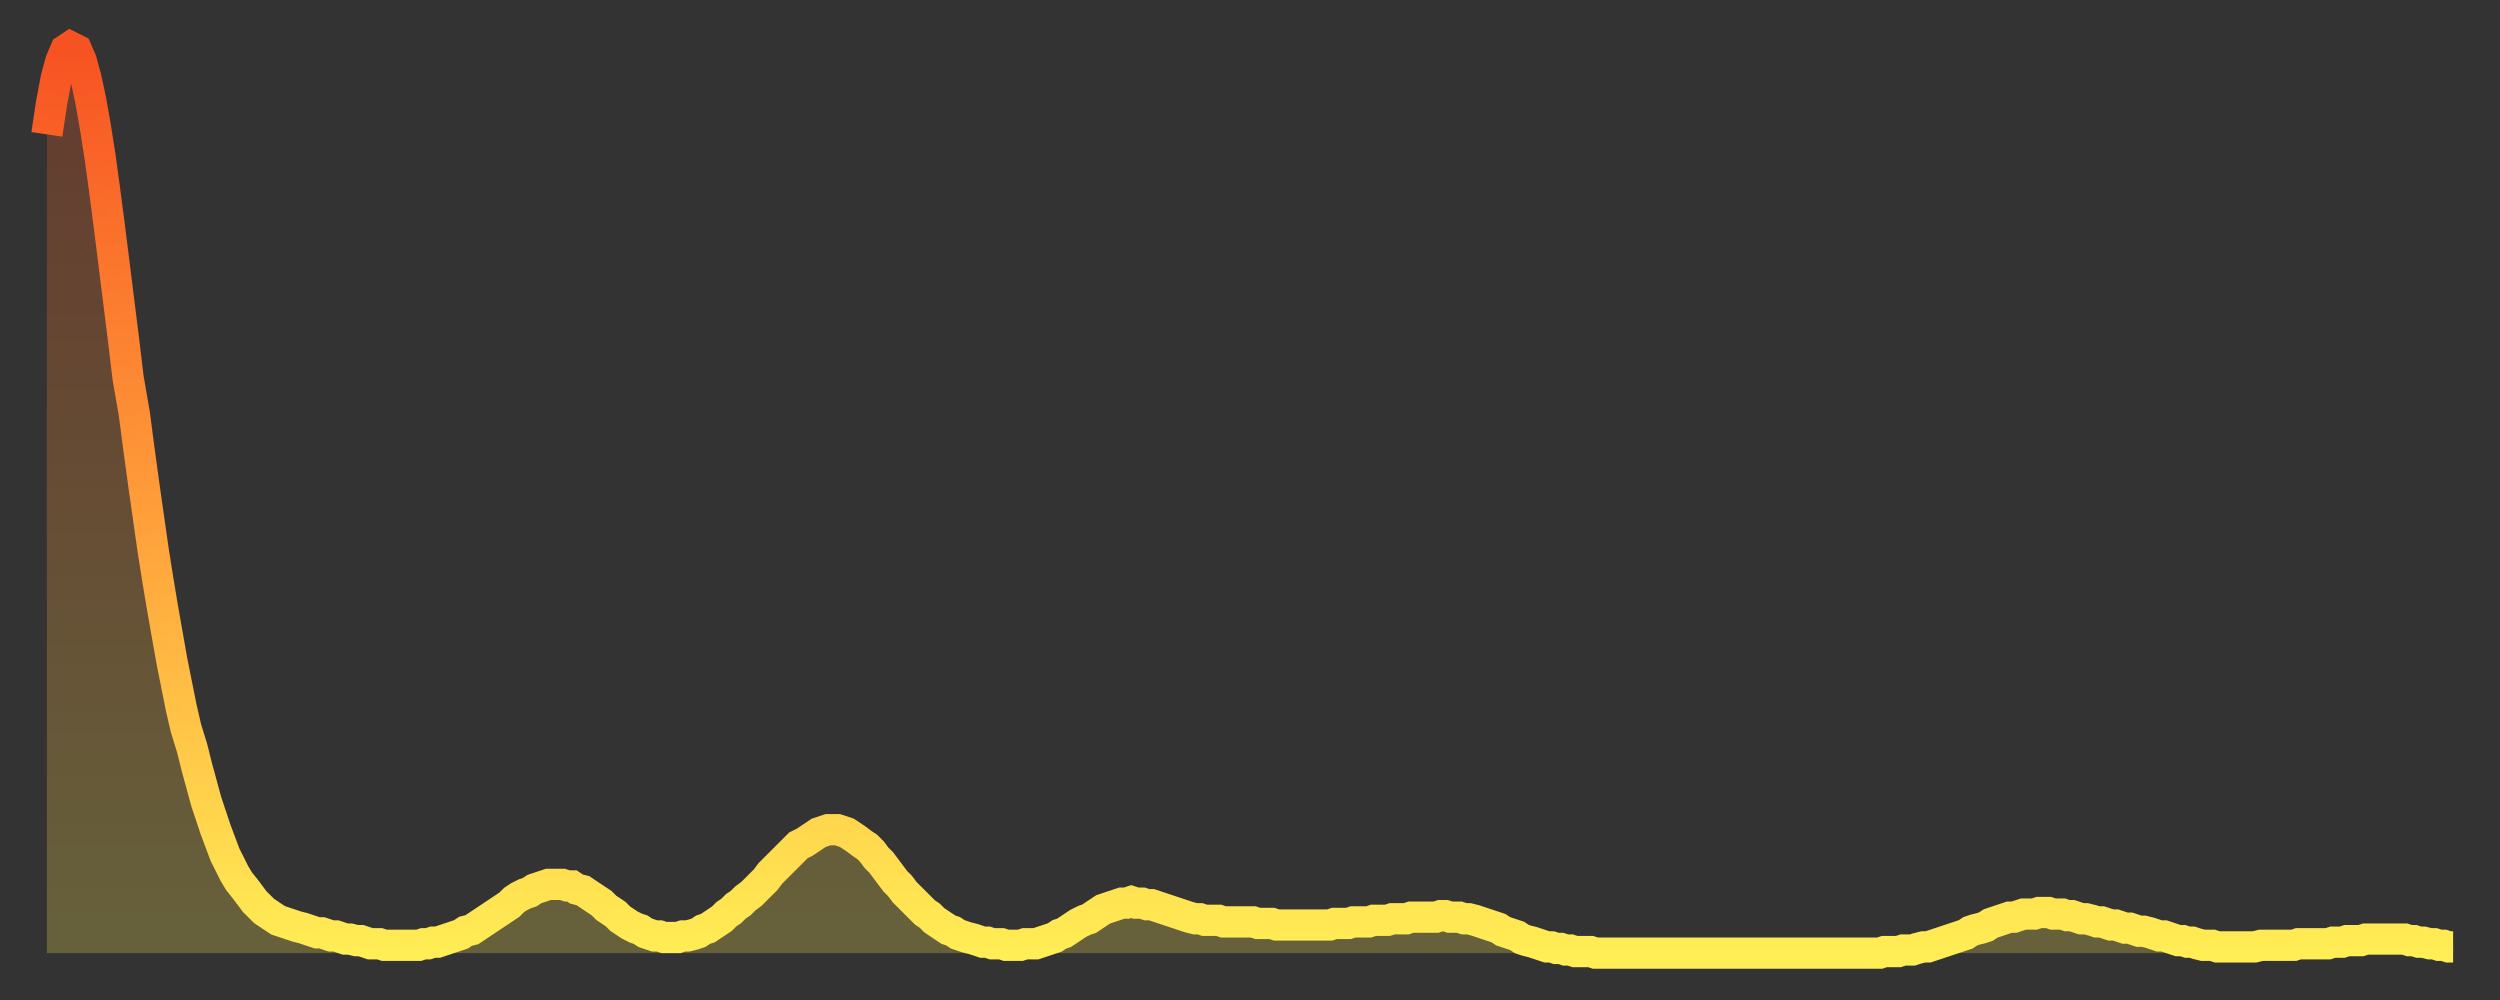 <?xml version="1.0" encoding="utf-8" ?>
<svg baseProfile="full" height="64" version="1.1" width="160" xmlns="http://www.w3.org/2000/svg" xmlns:ev="http://www.w3.org/2001/xml-events" xmlns:xlink="http://www.w3.org/1999/xlink"><rect width="100%" height="100%" fill="#333333" stroke="none"/><defs><linearGradient id="id2196616" x1="0" x2="0" y1="0" y2="1"><stop offset="0%" stop-color="#f75222" /><stop offset="50%" stop-color="#ff9c39" /><stop offset="100%" stop-color="#ffee55" /></linearGradient></defs><g transform="translate(3,3)"><g><path d="M 0.0 5.6 0.3 3.6 0.6 2.0 0.9 0.9 1.2 0.2 1.5 0.0 1.9 0.2 2.2 0.9 2.5 2.0 2.8 3.4 3.1 5.1 3.4 7.0 3.7 9.2 4.0 11.5 4.3 13.9 4.6 16.3 4.9 18.7 5.2 21.2 5.6 23.5 5.9 25.8 6.2 28.0 6.5 30.1 6.8 32.2 7.1 34.1 7.4 35.9 7.7 37.6 8.0 39.3 8.3 40.8 8.6 42.3 8.9 43.6 9.3 44.9 9.6 46.1 9.9 47.2 10.2 48.3 10.5 49.2 10.8 50.1 11.1 50.9 11.4 51.7 11.7 52.3 12.0 52.9 12.3 53.4 12.7 53.9 13.0 54.3 13.3 54.7 13.6 55.0 13.9 55.3 14.2 55.5 14.5 55.7 14.8 55.9 15.1 56.0 15.4 56.1 15.7 56.2 16.0 56.3 16.4 56.4 16.7 56.5 17.0 56.6 17.3 56.7 17.6 56.7 17.9 56.8 18.2 56.9 18.5 56.9 18.8 57.0 19.1 57.1 19.4 57.1 19.8 57.2 20.1 57.2 20.4 57.3 20.7 57.4 21.0 57.4 21.3 57.4 21.6 57.5 21.9 57.5 22.2 57.5 22.5 57.5 22.8 57.5 23.1 57.5 23.5 57.5 23.8 57.5 24.1 57.4 24.4 57.4 24.7 57.3 25.0 57.3 25.3 57.2 25.6 57.1 25.9 57.0 26.2 56.9 26.5 56.8 26.8 56.6 27.2 56.5 27.5 56.3 27.8 56.1 28.1 55.9 28.4 55.7 28.7 55.5 29.0 55.3 29.3 55.1 29.6 54.9 29.9 54.6 30.2 54.4 30.6 54.2 30.9 54.1 31.2 53.9 31.5 53.8 31.8 53.7 32.1 53.6 32.4 53.6 32.7 53.6 33.0 53.6 33.3 53.7 33.6 53.7 33.9 53.9 34.3 54.0 34.6 54.2 34.9 54.4 35.2 54.6 35.5 54.8 35.8 55.1 36.1 55.3 36.4 55.5 36.7 55.8 37.0 56.0 37.3 56.2 37.7 56.4 38.0 56.5 38.3 56.7 38.6 56.8 38.9 56.9 39.2 56.9 39.5 57.0 39.8 57.0 40.1 57.0 40.4 57.0 40.7 56.9 41.0 56.9 41.4 56.8 41.7 56.7 42.0 56.5 42.3 56.4 42.6 56.2 42.9 56.0 43.2 55.8 43.5 55.5 43.8 55.3 44.1 55.0 44.4 54.8 44.7 54.5 45.1 54.2 45.4 53.9 45.7 53.6 46.0 53.3 46.3 52.9 46.6 52.6 46.9 52.3 47.2 52.0 47.5 51.7 47.8 51.4 48.1 51.1 48.5 50.9 48.8 50.7 49.1 50.5 49.4 50.3 49.7 50.2 50.0 50.1 50.3 50.1 50.6 50.1 50.9 50.2 51.2 50.3 51.5 50.5 51.8 50.7 52.2 51.0 52.5 51.2 52.8 51.5 53.1 51.9 53.4 52.2 53.7 52.6 54.0 53.0 54.3 53.4 54.6 53.7 54.9 54.1 55.2 54.4 55.6 54.8 55.9 55.1 56.2 55.4 56.5 55.6 56.8 55.9 57.1 56.1 57.4 56.3 57.7 56.5 58.0 56.6 58.3 56.8 58.6 56.9 58.9 57.0 59.3 57.1 59.6 57.2 59.9 57.3 60.2 57.3 60.5 57.4 60.8 57.4 61.1 57.4 61.4 57.5 61.7 57.5 62.0 57.5 62.3 57.5 62.6 57.4 63.0 57.4 63.3 57.4 63.6 57.3 63.9 57.2 64.2 57.1 64.5 57.0 64.8 56.8 65.1 56.7 65.4 56.5 65.7 56.3 66.0 56.1 66.4 55.9 66.7 55.8 67.0 55.6 67.3 55.4 67.6 55.2 67.9 55.1 68.2 55.0 68.5 54.9 68.8 54.8 69.1 54.8 69.4 54.7 69.7 54.8 70.1 54.8 70.4 54.9 70.7 54.9 71.0 55.0 71.3 55.1 71.6 55.2 71.9 55.3 72.2 55.4 72.5 55.5 72.8 55.6 73.1 55.7 73.5 55.8 73.8 55.8 74.1 55.9 74.4 55.9 74.7 55.9 75.0 55.9 75.3 56.0 75.6 56.0 75.9 56.0 76.2 56.0 76.5 56.0 76.8 56.0 77.2 56.0 77.5 56.1 77.8 56.1 78.1 56.1 78.4 56.1 78.7 56.2 79.0 56.2 79.3 56.2 79.6 56.2 79.9 56.2 80.2 56.2 80.5 56.2 80.9 56.2 81.2 56.2 81.5 56.2 81.8 56.2 82.1 56.2 82.4 56.1 82.7 56.1 83.0 56.1 83.3 56.1 83.6 56.0 83.9 56.0 84.3 56.0 84.6 56.0 84.9 55.9 85.2 55.9 85.5 55.9 85.8 55.9 86.1 55.8 86.4 55.8 86.7 55.8 87.0 55.8 87.3 55.7 87.6 55.7 88.0 55.7 88.3 55.7 88.6 55.7 88.9 55.7 89.2 55.6 89.5 55.6 89.8 55.7 90.1 55.7 90.4 55.7 90.7 55.8 91.0 55.8 91.4 55.9 91.7 56.0 92.0 56.1 92.3 56.2 92.6 56.3 92.9 56.4 93.2 56.6 93.5 56.7 93.8 56.8 94.1 56.9 94.4 57.1 94.7 57.2 95.1 57.3 95.4 57.4 95.7 57.5 96.0 57.6 96.3 57.6 96.6 57.7 96.9 57.7 97.2 57.8 97.5 57.8 97.8 57.9 98.1 57.9 98.4 57.9 98.8 57.9 99.1 58.0 99.4 58.0 99.7 58.0 100.0 58.0 100.3 58.0 100.6 58.0 100.9 58.0 101.2 58.0 101.5 58.0 101.8 58.0 102.2 58.0 102.5 58.0 102.8 58.0 103.1 58.0 103.4 58.0 103.7 58.0 104.0 58.0 104.3 58.0 104.6 58.0 104.9 58.0 105.2 58.0 105.5 58.0 105.9 58.0 106.2 58.0 106.5 58.0 106.8 58.0 107.1 58.0 107.4 58.0 107.7 58.0 108.0 58.0 108.3 58.0 108.6 58.0 108.9 58.0 109.3 58.0 109.6 58.0 109.9 58.0 110.2 58.0 110.5 58.0 110.8 58.0 111.1 58.0 111.4 58.0 111.7 58.0 112.0 58.0 112.3 58.0 112.6 58.0 113.0 58.0 113.3 58.0 113.6 58.0 113.9 58.0 114.2 58.0 114.5 58.0 114.8 58.0 115.1 58.0 115.4 58.0 115.7 58.0 116.0 58.0 116.3 58.0 116.7 58.0 117.0 58.0 117.3 58.0 117.6 57.9 117.9 57.9 118.2 57.9 118.5 57.9 118.8 57.8 119.1 57.8 119.4 57.8 119.7 57.7 120.1 57.6 120.4 57.6 120.7 57.5 121.0 57.4 121.3 57.3 121.6 57.2 121.9 57.1 122.2 57.0 122.5 56.9 122.8 56.8 123.1 56.6 123.4 56.5 123.8 56.4 124.1 56.3 124.4 56.1 124.7 56.0 125.0 55.9 125.3 55.8 125.6 55.7 125.9 55.7 126.2 55.6 126.5 55.5 126.8 55.5 127.2 55.5 127.5 55.4 127.8 55.4 128.1 55.4 128.4 55.5 128.7 55.5 129.0 55.5 129.3 55.6 129.6 55.6 129.9 55.7 130.2 55.8 130.5 55.8 130.9 55.9 131.2 56.0 131.5 56.0 131.8 56.1 132.1 56.2 132.4 56.2 132.7 56.3 133.0 56.4 133.3 56.4 133.6 56.5 133.9 56.6 134.2 56.6 134.6 56.7 134.9 56.8 135.2 56.9 135.5 56.9 135.8 57.0 136.1 57.1 136.4 57.2 136.7 57.2 137.0 57.3 137.3 57.3 137.6 57.4 138.0 57.5 138.3 57.5 138.6 57.5 138.9 57.6 139.2 57.6 139.5 57.6 139.8 57.6 140.1 57.6 140.4 57.6 140.7 57.6 141.0 57.6 141.3 57.6 141.7 57.5 142.0 57.5 142.3 57.5 142.6 57.5 142.9 57.5 143.2 57.5 143.5 57.5 143.8 57.5 144.1 57.4 144.4 57.4 144.7 57.4 145.1 57.4 145.4 57.4 145.7 57.4 146.0 57.4 146.3 57.3 146.6 57.3 146.9 57.3 147.2 57.2 147.5 57.2 147.8 57.2 148.1 57.2 148.4 57.1 148.8 57.1 149.1 57.1 149.4 57.1 149.7 57.1 150.0 57.1 150.3 57.1 150.6 57.1 150.9 57.1 151.2 57.2 151.5 57.2 151.8 57.3 152.1 57.3 152.5 57.4 152.8 57.4 153.1 57.5 153.4 57.5 153.7 57.6 154.0 57.6" fill="none" id="graph-curve" opacity="1" stroke="url(#id2196616)" stroke-width="2" /><path d="M 0 58 L 0.0 5.6 0.3 3.6 0.6 2.0 0.9 0.9 1.2 0.2 1.5 0.0 1.9 0.2 2.2 0.9 2.5 2.0 2.8 3.4 3.1 5.1 3.4 7.0 3.7 9.2 4.0 11.5 4.3 13.9 4.6 16.3 4.9 18.7 5.2 21.2 5.6 23.5 5.9 25.8 6.2 28.0 6.5 30.1 6.8 32.2 7.1 34.1 7.4 35.9 7.7 37.6 8.0 39.3 8.3 40.8 8.6 42.3 8.9 43.6 9.3 44.9 9.6 46.1 9.9 47.2 10.2 48.3 10.5 49.2 10.8 50.1 11.1 50.9 11.4 51.7 11.7 52.3 12.0 52.9 12.3 53.4 12.7 53.9 13.0 54.3 13.3 54.7 13.6 55.0 13.9 55.3 14.2 55.5 14.5 55.7 14.8 55.9 15.1 56.0 15.4 56.1 15.7 56.2 16.0 56.3 16.4 56.4 16.7 56.5 17.0 56.6 17.3 56.7 17.6 56.7 17.9 56.8 18.2 56.9 18.5 56.9 18.8 57.0 19.1 57.1 19.4 57.1 19.8 57.2 20.1 57.2 20.4 57.3 20.7 57.4 21.0 57.4 21.3 57.4 21.6 57.5 21.9 57.5 22.2 57.5 22.5 57.5 22.8 57.5 23.1 57.5 23.5 57.5 23.8 57.5 24.1 57.4 24.4 57.4 24.7 57.3 25.0 57.3 25.3 57.2 25.6 57.1 25.9 57.0 26.2 56.9 26.5 56.8 26.8 56.6 27.2 56.5 27.5 56.3 27.8 56.1 28.1 55.9 28.4 55.7 28.7 55.5 29.0 55.3 29.3 55.1 29.6 54.9 29.9 54.6 30.2 54.4 30.6 54.2 30.9 54.1 31.2 53.9 31.5 53.8 31.8 53.7 32.1 53.6 32.4 53.6 32.7 53.6 33.0 53.6 33.3 53.7 33.6 53.7 33.9 53.9 34.3 54.0 34.6 54.2 34.9 54.4 35.2 54.6 35.5 54.8 35.8 55.1 36.1 55.3 36.4 55.5 36.7 55.8 37.0 56.0 37.3 56.2 37.7 56.4 38.0 56.5 38.3 56.7 38.6 56.8 38.9 56.9 39.2 56.9 39.5 57.0 39.8 57.0 40.1 57.0 40.4 57.0 40.7 56.9 41.0 56.9 41.4 56.8 41.7 56.7 42.0 56.5 42.3 56.4 42.6 56.2 42.9 56.0 43.2 55.8 43.5 55.5 43.8 55.3 44.1 55.0 44.4 54.8 44.7 54.5 45.1 54.2 45.4 53.9 45.7 53.6 46.0 53.3 46.3 52.9 46.6 52.6 46.9 52.3 47.2 52.0 47.5 51.7 47.8 51.4 48.1 51.1 48.5 50.9 48.8 50.7 49.1 50.5 49.4 50.3 49.7 50.2 50.0 50.1 50.3 50.1 50.6 50.1 50.9 50.2 51.2 50.3 51.5 50.5 51.8 50.7 52.2 51.0 52.5 51.2 52.8 51.5 53.1 51.9 53.4 52.2 53.7 52.6 54.0 53.0 54.3 53.4 54.6 53.7 54.9 54.1 55.2 54.4 55.6 54.8 55.9 55.1 56.2 55.4 56.5 55.6 56.8 55.9 57.1 56.1 57.4 56.3 57.7 56.5 58.0 56.6 58.3 56.8 58.6 56.9 58.9 57.0 59.3 57.1 59.6 57.2 59.9 57.3 60.2 57.3 60.5 57.4 60.8 57.4 61.1 57.4 61.4 57.5 61.7 57.5 62.0 57.5 62.3 57.5 62.6 57.4 63.0 57.4 63.3 57.4 63.6 57.3 63.9 57.2 64.2 57.1 64.5 57.0 64.8 56.8 65.1 56.7 65.4 56.5 65.7 56.3 66.0 56.1 66.4 55.9 66.7 55.8 67.0 55.6 67.3 55.4 67.6 55.2 67.9 55.1 68.2 55.0 68.5 54.9 68.8 54.8 69.1 54.8 69.4 54.7 69.7 54.8 70.1 54.8 70.4 54.9 70.7 54.9 71.0 55.0 71.3 55.1 71.6 55.2 71.9 55.3 72.2 55.4 72.5 55.5 72.8 55.6 73.1 55.7 73.5 55.8 73.8 55.8 74.1 55.9 74.4 55.9 74.7 55.9 75.0 55.9 75.3 56.0 75.6 56.0 75.9 56.0 76.2 56.0 76.5 56.0 76.8 56.0 77.2 56.0 77.5 56.1 77.8 56.1 78.1 56.1 78.4 56.1 78.7 56.2 79.0 56.2 79.3 56.2 79.6 56.2 79.9 56.2 80.2 56.2 80.5 56.2 80.9 56.2 81.2 56.2 81.5 56.2 81.8 56.2 82.1 56.2 82.4 56.1 82.7 56.1 83.0 56.1 83.3 56.1 83.6 56.0 83.9 56.0 84.3 56.0 84.6 56.0 84.9 55.9 85.2 55.9 85.5 55.9 85.8 55.9 86.1 55.8 86.4 55.8 86.7 55.8 87.0 55.8 87.3 55.7 87.6 55.7 88.0 55.7 88.3 55.7 88.6 55.7 88.9 55.7 89.2 55.6 89.5 55.6 89.8 55.7 90.1 55.7 90.4 55.7 90.7 55.8 91.0 55.8 91.4 55.9 91.7 56.0 92.0 56.1 92.3 56.2 92.6 56.3 92.9 56.4 93.2 56.6 93.5 56.7 93.8 56.8 94.1 56.9 94.4 57.1 94.7 57.2 95.1 57.3 95.4 57.4 95.7 57.5 96.0 57.6 96.3 57.6 96.6 57.7 96.9 57.7 97.2 57.8 97.5 57.8 97.8 57.9 98.1 57.9 98.4 57.9 98.8 57.9 99.1 58.0 99.4 58.0 99.7 58.0 100.0 58.0 100.3 58.0 100.6 58.0 100.9 58.0 101.2 58.0 101.5 58.0 101.8 58.0 102.2 58.0 102.5 58.0 102.8 58.0 103.1 58.0 103.4 58.0 103.7 58.0 104.0 58.0 104.3 58.0 104.6 58.0 104.9 58.0 105.2 58.0 105.5 58.0 105.9 58.0 106.2 58.0 106.5 58.0 106.8 58.0 107.1 58.0 107.4 58.0 107.7 58.0 108.0 58.0 108.3 58.0 108.6 58.0 108.9 58.0 109.3 58.0 109.6 58.0 109.9 58.0 110.2 58.0 110.5 58.0 110.8 58.0 111.1 58.0 111.4 58.0 111.7 58.0 112.0 58.0 112.3 58.0 112.6 58.0 113.0 58.0 113.3 58.0 113.6 58.0 113.9 58.0 114.2 58.0 114.5 58.0 114.8 58.0 115.1 58.0 115.4 58.0 115.7 58.0 116.0 58.0 116.3 58.0 116.7 58.0 117.0 58.0 117.3 58.0 117.6 57.9 117.9 57.9 118.2 57.9 118.5 57.9 118.8 57.8 119.1 57.8 119.4 57.8 119.7 57.7 120.1 57.6 120.4 57.6 120.7 57.5 121.0 57.4 121.3 57.3 121.6 57.2 121.9 57.1 122.2 57.0 122.5 56.9 122.8 56.8 123.1 56.6 123.4 56.5 123.8 56.4 124.1 56.3 124.4 56.1 124.7 56.0 125.0 55.9 125.3 55.8 125.6 55.7 125.9 55.7 126.2 55.6 126.5 55.5 126.8 55.5 127.2 55.5 127.5 55.4 127.8 55.4 128.1 55.4 128.4 55.5 128.7 55.5 129.0 55.5 129.3 55.6 129.6 55.6 129.9 55.7 130.2 55.8 130.5 55.8 130.9 55.9 131.2 56.0 131.5 56.0 131.8 56.1 132.1 56.2 132.4 56.2 132.7 56.3 133.0 56.4 133.3 56.4 133.6 56.5 133.9 56.6 134.2 56.6 134.6 56.7 134.9 56.8 135.2 56.9 135.5 56.9 135.8 57.0 136.1 57.1 136.4 57.2 136.7 57.2 137.0 57.3 137.3 57.3 137.6 57.4 138.0 57.5 138.3 57.5 138.6 57.5 138.9 57.6 139.2 57.6 139.5 57.6 139.8 57.6 140.1 57.6 140.4 57.6 140.7 57.6 141.0 57.6 141.3 57.6 141.7 57.5 142.0 57.5 142.3 57.5 142.6 57.5 142.9 57.5 143.2 57.5 143.5 57.5 143.8 57.5 144.1 57.4 144.4 57.4 144.7 57.4 145.1 57.4 145.4 57.4 145.7 57.4 146.0 57.4 146.3 57.3 146.6 57.3 146.9 57.3 147.2 57.2 147.5 57.2 147.8 57.2 148.1 57.2 148.4 57.1 148.8 57.1 149.1 57.1 149.4 57.1 149.7 57.1 150.0 57.1 150.3 57.1 150.6 57.1 150.9 57.1 151.2 57.2 151.5 57.2 151.8 57.3 152.1 57.3 152.5 57.4 152.8 57.4 153.1 57.5 153.4 57.5 153.7 57.6 154.0 57.6 154 58" fill="url(#id2196616)" fill-opacity=".25" id="graph-shadow" /></g></g></svg>